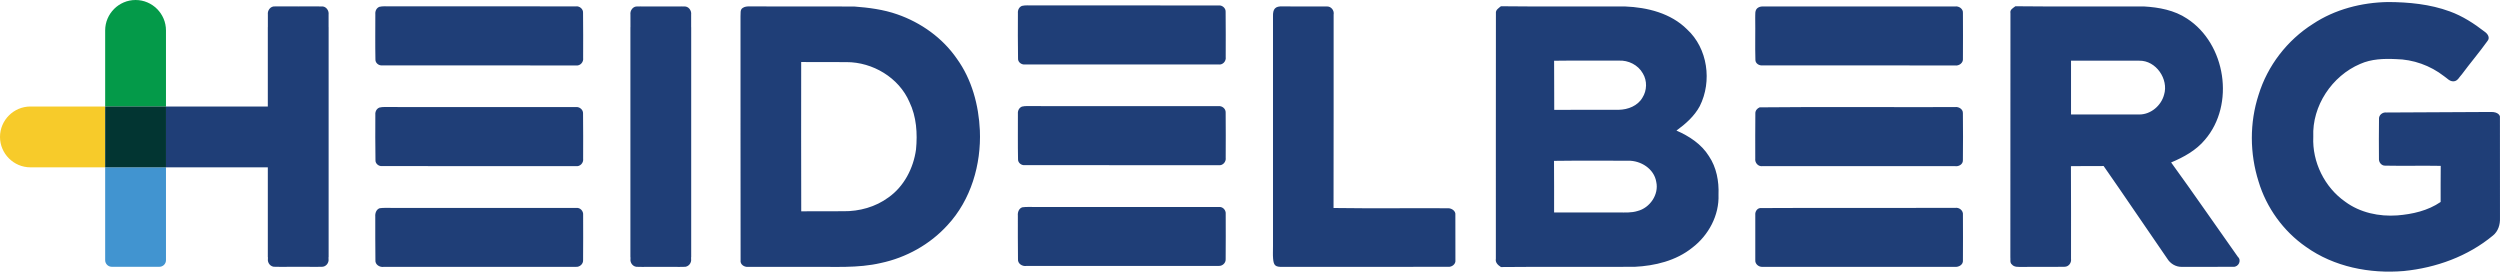 <?xml version="1.0" encoding="utf-8"?>
<!-- Generator: Adobe Illustrator 16.0.0, SVG Export Plug-In . SVG Version: 6.00 Build 0)  -->
<!DOCTYPE svg PUBLIC "-//W3C//DTD SVG 1.1//EN" "http://www.w3.org/Graphics/SVG/1.1/DTD/svg11.dtd">
<svg version="1.1" id="Layer_1" xmlns="http://www.w3.org/2000/svg" xmlns:xlink="http://www.w3.org/1999/xlink" x="0px" y="0px"
	 width="300px" height="32.594px" viewBox="0 0 300 32.594" enable-background="new 0 0 300 32.594" xml:space="preserve">
<g>
	<path fill="#1F3E77" d="M211.205,24.969c7.802-0.042,15.599-0.005,23.4-0.021c0.488-0.096,1.01,0.319,0.946,0.835
		c0.006,1.814,0.017,3.64,0,5.454c0.048,0.526-0.494,0.83-0.957,0.787c-7.695,0-15.396,0-23.092,0
		c-0.446,0.032-0.904-0.335-0.867-0.804c-0.01-1.813-0.01-3.629,0-5.438C210.599,25.417,210.828,25.023,211.205,24.969
		L211.205,24.969z M45.566,24.986c0.468-0.064,0.941-0.032,1.414-0.037c7.388,0.005,14.769,0,22.15,0.005
		c0.484-0.074,0.899,0.372,0.846,0.846c0.005,1.804,0.011,3.613-0.005,5.422c0.026,0.452-0.404,0.836-0.852,0.799
		c-7.689,0.011-15.385,0-23.081,0.005c-0.479,0.069-1.036-0.276-0.988-0.804c-0.032-1.75-0.006-3.495-0.017-5.246
		C44.997,25.577,45.162,25.119,45.566,24.986L45.566,24.986z M211.157,12.882c7.808-0.08,15.62-0.006,23.432-0.032
		c0.441-0.069,0.979,0.234,0.958,0.734c0.021,1.878,0.021,3.761,0,5.644c0.016,0.495-0.505,0.783-0.952,0.708
		c-7.695,0-15.385,0-23.081,0c-0.516,0.085-0.952-0.399-0.883-0.904c0.005-1.803-0.016-3.613,0.011-5.421
		C210.626,13.28,210.859,13.004,211.157,12.882L211.157,12.882z M45.529,12.908c0.404-0.106,0.835-0.054,1.255-0.064
		c7.44,0.011,14.886,0,22.331,0.006c0.431-0.054,0.878,0.319,0.851,0.766c0.027,1.804,0.011,3.613,0.011,5.422
		c0.074,0.494-0.356,0.974-0.861,0.898c-7.754,0-15.514,0.006-23.272-0.005c-0.398,0.037-0.813-0.298-0.787-0.714
		c-0.037-1.813-0.016-3.627-0.016-5.442C45.008,13.408,45.173,13.047,45.529,12.908L45.529,12.908z M248.523,7.278
		c-0.005,2.15,0,4.305,0,6.46c2.738,0,5.478,0.005,8.216,0c1.373-0.006,2.606-1.069,2.951-2.373c0.57-1.868-0.973-4.118-2.967-4.081
		C253.995,7.268,251.262,7.284,248.523,7.278L248.523,7.278z M241.254,1.58c-0.091-0.426,0.313-0.611,0.595-0.83
		c5.148,0.059,10.297,0.006,15.444,0.026c1.786,0.102,3.638,0.447,5.153,1.458c4.658,3.018,5.78,10.307,2.153,14.531
		c-1.063,1.282-2.553,2.096-4.063,2.729c2.718,3.74,5.334,7.556,8.009,11.328c0.483,0.437,0.069,1.234-0.548,1.197
		c-2.068,0.011-4.138,0.005-6.206,0.005c-0.697,0.006-1.346-0.383-1.707-0.969c-2.563-3.703-5.068-7.443-7.647-11.131
		c-1.309,0.017-2.617-0.016-3.925,0.017c0.021,3.703,0.011,7.406,0.011,11.109c0.074,0.479-0.276,0.969-0.782,0.963
		c-1.691,0.032-3.388-0.005-5.084,0.017c-0.426-0.011-0.937,0.068-1.233-0.298c-0.267-0.208-0.139-0.591-0.181-0.878
		C241.259,21.096,241.237,11.338,241.254,1.58L241.254,1.58z M210.897,0.969c0.181-0.134,0.382-0.197,0.611-0.192
		c7.701,0,15.396,0,23.091,0c0.464-0.074,1,0.282,0.952,0.793c0.017,1.814,0.006,3.635,0,5.448c0.063,0.527-0.468,0.916-0.957,0.836
		c-7.69-0.011-15.385,0-23.081-0.006c-0.409,0.054-0.888-0.239-0.866-0.691c-0.049-1.665,0.005-3.336-0.021-5.007
		C210.652,1.75,210.546,1.256,210.897,0.969L210.897,0.969z M186.481,19.303c0.021,2.064,0.006,4.129,0.011,6.193
		c2.59,0,5.174,0,7.77,0c0.745,0,1.516,0.053,2.244-0.176c1.479-0.372,2.585-1.979,2.245-3.495c-0.256-1.575-1.857-2.57-3.372-2.539
		C192.411,19.292,189.443,19.26,186.481,19.303L186.481,19.303z M186.492,7.289c0.026,1.964-0.005,3.927,0.016,5.896
		c2.585-0.021,5.175,0,7.76-0.011c1.09-0.021,2.26-0.473,2.823-1.452c0.554-0.867,0.586-2.032,0.048-2.916
		c-0.563-1.011-1.739-1.597-2.888-1.532C191.666,7.284,189.076,7.252,186.492,7.289L186.492,7.289z M179.509,1.585
		c-0.048-0.398,0.336-0.616,0.602-0.835c4.967,0.059,9.934,0.006,14.896,0.026c2.675,0.106,5.493,0.804,7.439,2.746
		c2.489,2.282,3.021,6.241,1.526,9.216c-0.648,1.207-1.702,2.133-2.798,2.932c1.532,0.665,3,1.622,3.898,3.069
		c0.909,1.347,1.213,3.007,1.149,4.613c0.101,2.475-1.191,4.88-3.138,6.364c-1.952,1.574-4.494,2.187-6.956,2.304
		c-5.34,0.021-10.674-0.026-16.014,0.026c-0.351-0.224-0.702-0.537-0.611-1C179.509,21.224,179.493,11.407,179.509,1.585
		L179.509,1.585z M153.929,0.771c1.75,0.011,3.499,0,5.254,0.005c0.537-0.048,0.952,0.469,0.852,0.984
		c-0.011,7.731,0.016,15.468-0.011,23.199c4.59,0.068,9.189,0.005,13.784,0.031c0.41,0.006,0.899,0.341,0.835,0.799
		c0.012,1.819,0.012,3.634,0.006,5.448c0.053,0.452-0.42,0.809-0.835,0.782c-6.626,0.011-13.258,0-19.885,0.005
		c-0.909,0.027-1.09-0.176-1.159-0.995c-0.042-0.489-0.005-0.984-0.011-1.474c0-9.2,0.006-18.399,0-27.593
		C152.737,1.091,153.003,0.718,153.929,0.771L153.929,0.771z M96.142,7.443c-0.005,5.97-0.011,11.945,0.006,17.915
		c1.686-0.016,3.371,0,5.058-0.011c1.909,0.026,3.86-0.511,5.408-1.654c1.872-1.319,2.999-3.507,3.308-5.752
		c0.187-1.931,0.059-3.937-0.792-5.704c-1.261-2.921-4.409-4.788-7.552-4.783C99.769,7.438,97.955,7.46,96.142,7.443L96.142,7.443z
		 M89.116,0.958c0.24-0.171,0.548-0.197,0.836-0.187c4.185,0.016,8.37-0.011,12.556,0.011c1.744,0.133,3.499,0.356,5.158,0.937
		c2.851,0.989,5.44,2.83,7.158,5.326c1.798,2.489,2.622,5.57,2.761,8.608c0.17,4.086-1.069,8.342-3.888,11.371
		c-2.101,2.309-4.957,3.895-8.004,4.538c-2.771,0.644-5.627,0.426-8.44,0.463c-2.504-0.005-5.01,0-7.514,0
		c-0.447,0.032-0.941-0.303-0.867-0.793c-0.021-9.758,0-19.516-0.011-29.274C88.898,1.628,88.781,1.176,89.116,0.958L89.116,0.958z
		 M76.8,0.771l0.426,0.005c0.681-0.005,1.366,0,2.047,0h0.037c0.687,0,1.367-0.005,2.053,0l0.421-0.005l0.005,0.005h0.287
		c0.537-0.053,0.931,0.474,0.861,0.979v1.506l0.006,0.005c0,9.194-0.006,18.393,0,27.588h-0.011v0.201
		c0.08,0.506-0.335,1.012-0.867,0.964c-0.154,0-0.308,0.005-0.468,0.005v0.006c-0.186-0.006-0.378-0.006-0.563-0.006
		c-0.58,0-1.159,0-1.734,0h-0.01c-0.58,0-1.154,0-1.734,0c-0.187,0-0.377,0-0.563,0.006v-0.006c-0.16,0-0.313-0.005-0.468-0.005
		c-0.532,0.048-0.947-0.458-0.867-0.964v-0.201h-0.011c0-9.195,0-18.394,0-27.588l0.006-0.005V1.756
		c-0.069-0.506,0.324-1.032,0.855-0.979H76.8V0.771z M277.549,2.873c2.644-1.756,5.846-2.575,8.999-2.629
		c2.505,0.011,5.052,0.256,7.418,1.123c1.543,0.559,2.931,1.458,4.218,2.458c0.346,0.24,0.645,0.702,0.319,1.086
		c-0.979,1.372-2.079,2.655-3.084,4.012c-0.293,0.298-0.506,0.824-0.984,0.835c-0.479,0.037-0.798-0.389-1.159-0.622
		c-1.644-1.277-3.696-2.012-5.775-2.043c-1.446-0.069-2.936-0.021-4.281,0.579c-3.382,1.438-5.786,5.039-5.626,8.742
		c-0.145,3.017,1.355,6.066,3.834,7.794c1.776,1.314,4.068,1.799,6.248,1.64c1.819-0.144,3.67-0.564,5.201-1.612
		c0.006-1.442-0.011-2.885,0.011-4.332c-2.229-0.042-4.456,0.021-6.685-0.026c-0.437,0.006-0.761-0.415-0.729-0.835
		c-0.011-1.575-0.016-3.149,0.006-4.719c-0.054-0.505,0.414-0.889,0.898-0.824l12.571-0.064c0.83-0.005,1.043,0.426,1.043,0.569
		l0.005,12.163c0.033,0.777-0.218,1.592-0.84,2.092c-3.005,2.5-6.834,3.879-10.7,4.262c-4.079,0.346-8.376-0.495-11.748-2.905
		c-2.702-1.873-4.743-4.698-5.685-7.848c-1.059-3.353-1.085-7.04,0.005-10.386C272.099,7.891,274.465,4.82,277.549,2.873
		L277.549,2.873z M45.523,0.819c0.41-0.102,0.841-0.048,1.261-0.059c7.44,0.011,14.886-0.005,22.331,0.005
		c0.431-0.053,0.878,0.314,0.851,0.762c0.027,1.809,0.011,3.617,0.011,5.427c0.074,0.495-0.356,0.974-0.861,0.899
		c-7.76,0-15.514,0.005-23.272-0.006c-0.398,0.037-0.813-0.298-0.792-0.713C45.014,5.32,45.04,3.506,45.04,1.691
		C45.008,1.324,45.173,0.963,45.523,0.819L45.523,0.819z M122.675,24.875c0.468-0.064,0.945-0.032,1.414-0.038
		c7.387,0.006,14.769-0.005,22.149,0.006c0.484-0.08,0.899,0.372,0.846,0.846c0.006,1.804,0.011,3.613-0.005,5.417
		c0.026,0.457-0.404,0.84-0.846,0.803c-7.695,0.006-15.391,0-23.086,0.006c-0.479,0.068-1.031-0.277-0.989-0.809
		c-0.032-1.746-0.005-3.491-0.016-5.241C122.104,25.464,122.271,25.007,122.675,24.875L122.675,24.875z M122.637,12.791
		c0.409-0.102,0.835-0.048,1.255-0.059c7.445,0.011,14.886-0.006,22.331,0.006c0.432-0.054,0.878,0.313,0.856,0.761
		c0.026,1.809,0.005,3.618,0.005,5.426c0.075,0.495-0.355,0.974-0.855,0.899c-7.76,0-15.519,0.005-23.278-0.006
		c-0.398,0.038-0.808-0.298-0.787-0.713c-0.037-1.814-0.01-3.628-0.016-5.442C122.116,13.297,122.28,12.935,122.637,12.791
		L122.637,12.791z M122.632,0.707c0.409-0.101,0.84-0.047,1.26-0.059c7.44,0.012,14.886-0.005,22.331,0.006
		c0.432-0.053,0.878,0.314,0.852,0.761c0.026,1.81,0.01,3.618,0.01,5.427c0.075,0.495-0.355,0.975-0.861,0.895
		c-7.754,0.005-15.513,0.011-23.272,0c-0.398,0.032-0.813-0.298-0.787-0.713c-0.037-1.814-0.016-3.629-0.016-5.443
		C122.116,1.213,122.28,0.851,122.632,0.707L122.632,0.707z M76.8,0.771l0.426,0.005c0.681-0.005,1.366,0,2.047,0h0.037
		c0.687,0,1.367-0.005,2.053,0l0.421-0.005l0.005,0.005h0.287c0.537-0.053,0.931,0.474,0.861,0.979v1.506l0.006,0.005
		c0,9.194-0.006,18.393,0,27.588h-0.011v0.201c0.08,0.506-0.335,1.012-0.867,0.964c-0.154,0-0.308,0.005-0.468,0.005v0.006
		c-0.186-0.006-0.378-0.006-0.563-0.006c-0.58,0-1.159,0-1.734,0h-0.01c-0.58,0-1.154,0-1.734,0c-0.187,0-0.377,0-0.563,0.006
		v-0.006c-0.16,0-0.313-0.005-0.468-0.005c-0.532,0.048-0.947-0.458-0.867-0.964v-0.201h-0.011c0-9.195,0-18.394,0-27.588
		l0.006-0.005V1.756c-0.069-0.506,0.324-1.032,0.855-0.979H76.8V0.771z M19.917,12.78h12.221c0-3.171,0-6.348,0-9.519l0.006-0.006
		V1.75c-0.069-0.505,0.324-1.032,0.861-0.979h0.287V0.766h0.426c0.681,0,1.366,0,2.047,0.006h0.043
		c0.681-0.006,1.366-0.006,2.047-0.006h0.426v0.006h0.287c0.537-0.054,0.931,0.474,0.862,0.979v1.506l0.005,0.006
		c0,9.194,0,18.388,0,27.587h-0.011v0.197c0.08,0.511-0.335,1.016-0.867,0.968c-0.154,0-0.308,0-0.468,0.006v0.005
		c-0.187-0.005-0.378-0.005-0.563-0.005c-0.58,0-1.159,0-1.733-0.006H35.78c-0.574,0.006-1.153,0.006-1.733,0.006
		c-0.186,0-0.377,0-0.563,0.005V32.02c-0.16-0.006-0.313-0.006-0.468-0.006c-0.532,0.048-0.946-0.457-0.867-0.968v-0.197h-0.011
		c0-3.592,0-7.178,0-10.77H19.917V12.78z"/>
	<path fill-rule="evenodd" clip-rule="evenodd" fill="#4194D0" d="M19.917,20.08v11.142c0,0.437-0.356,0.793-0.793,0.793h-5.711
		c-0.437,0-0.793-0.356-0.793-0.793V20.08H19.917z"/>
	<path fill-rule="evenodd" clip-rule="evenodd" fill="#049A49" d="M16.269,0L16.269,0c2.005,0,3.648,1.644,3.648,3.649v9.131H12.62
		V3.649C12.62,1.644,14.264,0,16.269,0L16.269,0z"/>
	<path fill-rule="evenodd" clip-rule="evenodd" fill="#F7CB2A" d="M0,16.431L0,16.431c0-2.007,1.644-3.65,3.648-3.65h8.972v7.299
		H3.648C1.644,20.08,0,18.436,0,16.431L0,16.431z"/>
	<rect x="12.62" y="12.78" fill-rule="evenodd" clip-rule="evenodd" fill="#023532" width="7.297" height="7.299"/>
</g>
</svg>
